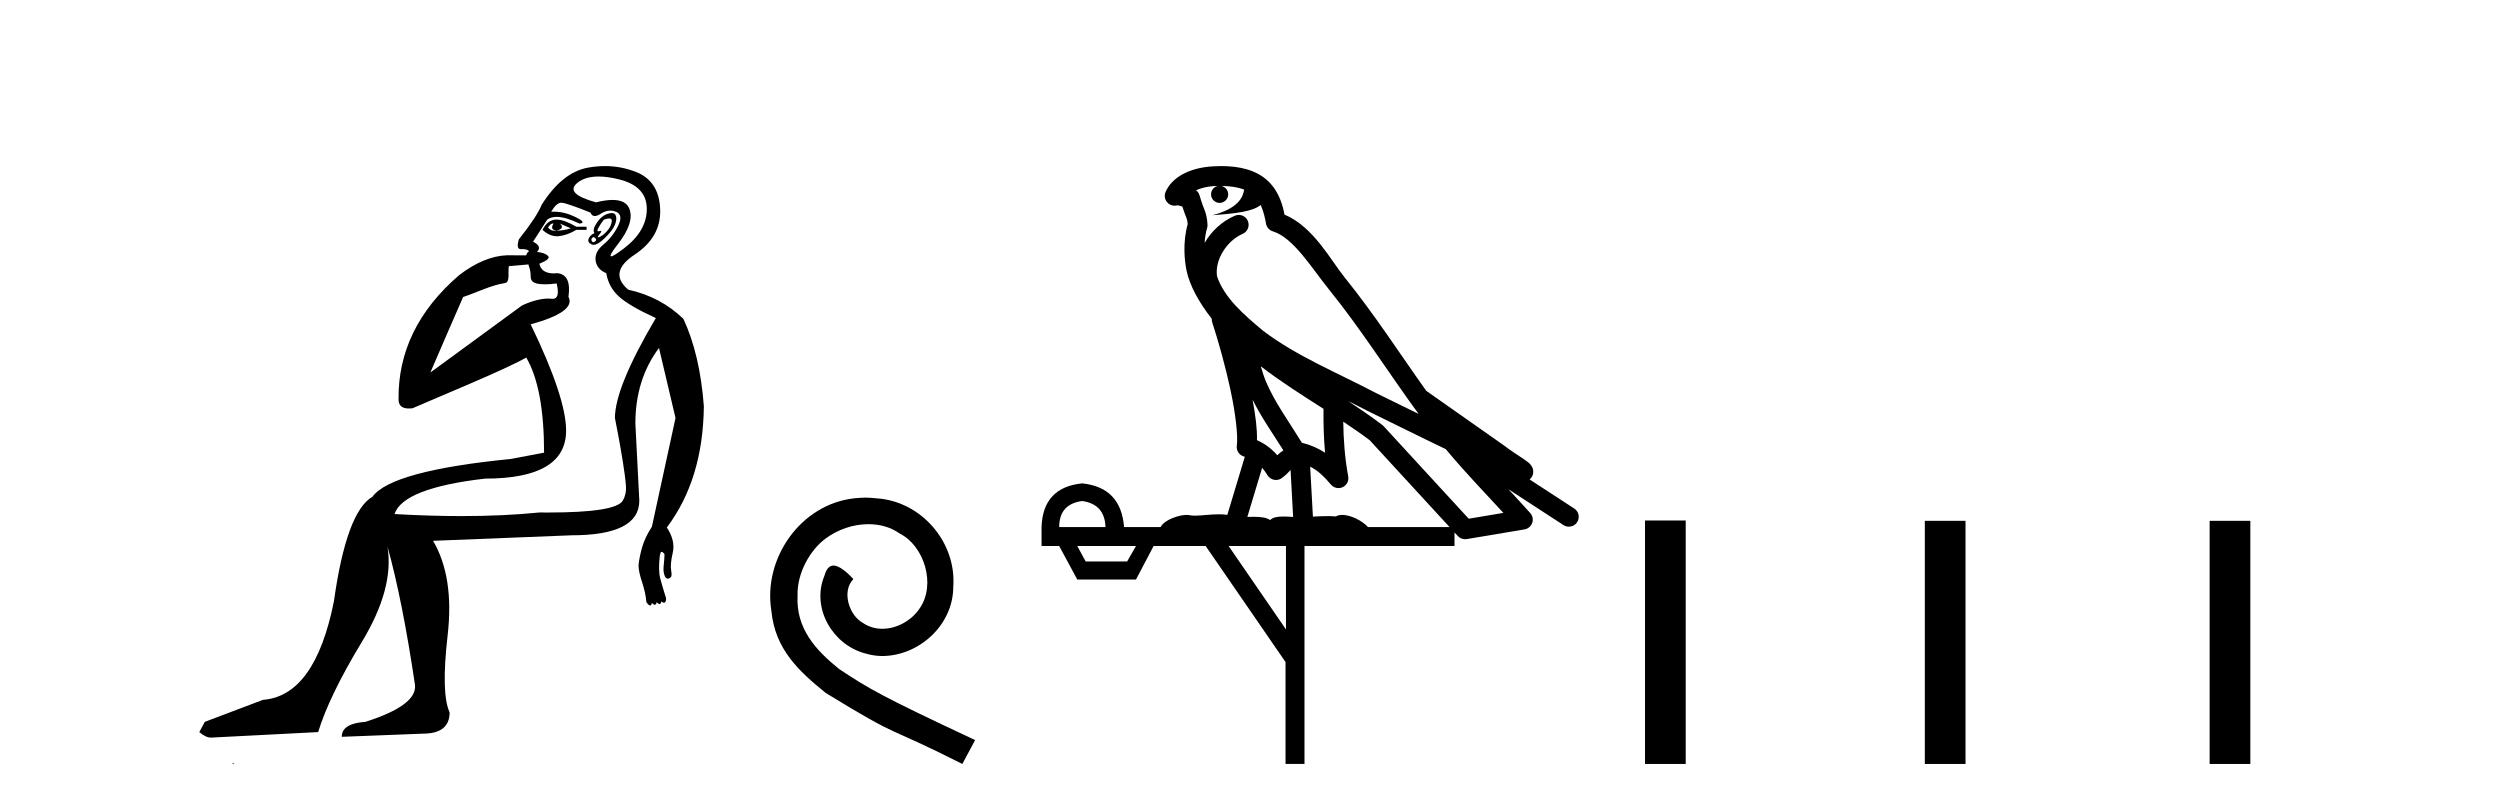 <?xml version='1.0' encoding='UTF-8' standalone='yes'?><svg xmlns='http://www.w3.org/2000/svg' xmlns:xlink='http://www.w3.org/1999/xlink' width='127.0' height='41.0' ><path d='M 28.083 11.353 C 28.085 11.353 28.086 11.353 28.088 11.353 C 28.098 11.353 28.108 11.355 28.118 11.358 C 27.985 11.572 28.038 11.692 28.278 11.718 C 28.572 11.638 28.625 11.518 28.438 11.358 L 28.438 11.358 C 28.625 11.438 28.812 11.518 28.998 11.598 C 28.758 11.678 28.518 11.718 28.278 11.718 C 28.247 11.723 28.217 11.725 28.188 11.725 C 28.044 11.725 27.927 11.67 27.838 11.558 C 27.93 11.421 28.011 11.353 28.083 11.353 ZM 28.273 11.155 C 28.247 11.155 28.223 11.156 28.198 11.158 C 27.932 11.185 27.719 11.358 27.559 11.678 C 27.799 11.894 28.044 12.002 28.295 12.002 C 28.322 12.002 28.35 12.001 28.378 11.998 C 28.658 11.971 28.958 11.865 29.278 11.678 L 29.798 11.678 L 29.798 11.518 L 29.278 11.518 C 28.867 11.277 28.533 11.155 28.276 11.155 C 28.275 11.155 28.274 11.155 28.273 11.155 ZM 30.943 11.097 C 31.049 11.097 31.094 11.151 31.078 11.258 C 31.051 11.432 30.971 11.591 30.838 11.738 C 30.704 11.885 30.578 11.985 30.458 12.038 C 30.426 12.052 30.402 12.059 30.387 12.059 C 30.346 12.059 30.37 12.005 30.458 11.898 C 30.552 11.783 30.572 11.725 30.518 11.725 C 30.504 11.725 30.483 11.729 30.458 11.738 C 30.432 11.747 30.411 11.751 30.394 11.751 C 30.334 11.751 30.335 11.693 30.398 11.578 C 30.478 11.431 30.571 11.291 30.677 11.158 C 30.787 11.118 30.875 11.098 30.94 11.097 C 30.941 11.097 30.942 11.097 30.943 11.097 ZM 30.158 12.038 C 30.291 12.118 30.318 12.191 30.238 12.258 C 30.202 12.288 30.169 12.303 30.141 12.303 C 30.108 12.303 30.08 12.281 30.058 12.238 C 30.018 12.158 30.051 12.091 30.158 12.038 ZM 31.075 10.823 C 31.02 10.823 30.954 10.835 30.878 10.859 C 30.664 10.925 30.478 11.078 30.318 11.318 C 30.158 11.558 30.118 11.731 30.198 11.838 C 30.038 11.918 29.938 12.018 29.898 12.138 C 29.858 12.258 29.911 12.351 30.058 12.418 C 30.087 12.431 30.119 12.438 30.154 12.438 C 30.292 12.438 30.474 12.331 30.697 12.118 C 30.977 11.852 31.158 11.618 31.238 11.418 C 31.318 11.218 31.331 11.058 31.277 10.938 C 31.244 10.863 31.179 10.825 31.084 10.823 C 31.081 10.823 31.078 10.823 31.075 10.823 ZM 30.404 8.967 C 30.695 8.967 31.027 9.011 31.397 9.099 C 32.357 9.326 32.843 9.819 32.857 10.578 C 32.87 11.338 32.484 12.018 31.697 12.618 C 31.343 12.888 31.127 13.023 31.049 13.023 C 30.952 13.023 31.062 12.821 31.377 12.418 C 31.95 11.685 32.15 11.085 31.977 10.619 C 31.863 10.311 31.577 10.157 31.119 10.157 C 30.884 10.157 30.604 10.197 30.278 10.279 C 29.211 9.985 28.892 9.659 29.318 9.299 C 29.571 9.086 29.918 8.975 30.36 8.968 C 30.374 8.968 30.389 8.967 30.404 8.967 ZM 26.848 13.433 C 26.85 13.471 26.861 13.512 26.879 13.558 C 26.932 13.691 26.959 13.858 26.959 14.058 C 26.959 14.258 27.085 14.377 27.338 14.417 C 27.448 14.434 27.568 14.443 27.699 14.443 C 27.873 14.443 28.066 14.428 28.278 14.398 L 28.278 14.398 C 28.403 14.92 28.335 15.181 28.077 15.181 C 28.058 15.181 28.039 15.18 28.018 15.177 C 27.967 15.17 27.91 15.167 27.847 15.167 C 27.533 15.167 27.077 15.258 26.519 15.517 L 21.862 18.924 C 22.507 17.419 23.07 16.136 23.527 15.088 C 24.253 14.846 24.948 14.487 25.647 14.381 C 25.926 14.339 25.794 13.834 25.849 13.52 C 25.92 13.519 26.48 13.464 26.848 13.433 ZM 28.518 10.298 C 28.519 10.298 28.521 10.298 28.522 10.298 C 28.528 10.298 28.533 10.298 28.538 10.299 C 28.712 10.312 29.198 10.479 29.998 10.799 C 30.042 10.916 30.115 10.975 30.215 10.975 C 30.297 10.975 30.398 10.936 30.517 10.859 C 30.683 10.751 30.845 10.698 31.005 10.698 C 31.104 10.698 31.201 10.718 31.297 10.758 C 31.551 10.865 31.584 11.105 31.397 11.479 C 31.211 11.852 30.964 12.165 30.658 12.418 C 30.351 12.671 30.218 12.944 30.257 13.237 C 30.297 13.531 30.478 13.744 30.798 13.878 C 30.878 14.357 31.097 14.757 31.457 15.077 C 31.817 15.397 32.437 15.757 33.317 16.157 C 31.931 18.503 31.238 20.195 31.238 21.235 C 31.238 21.235 31.31 21.594 31.404 22.096 C 31.551 22.887 31.75 24.031 31.797 24.674 C 31.82 24.993 31.749 25.25 31.637 25.434 C 31.391 25.838 30.123 26.036 27.844 26.036 C 27.7 26.036 27.551 26.035 27.399 26.034 C 26.195 26.156 24.879 26.217 23.449 26.217 C 22.377 26.217 21.241 26.182 20.041 26.114 C 20.334 25.234 21.867 24.634 24.64 24.314 C 27.386 24.314 28.758 23.501 28.758 21.875 C 28.758 20.755 28.158 18.956 26.959 16.477 C 28.505 16.05 29.145 15.584 28.878 15.077 C 28.985 14.331 28.798 13.931 28.319 13.878 C 28.252 13.884 28.189 13.888 28.129 13.888 C 27.712 13.888 27.469 13.724 27.399 13.398 C 27.799 13.238 27.945 13.104 27.838 12.998 C 27.732 12.891 27.545 12.825 27.279 12.798 C 27.465 12.611 27.398 12.438 27.079 12.278 L 27.799 11.158 C 27.924 11.064 28.083 11.017 28.278 11.017 C 28.581 11.017 28.967 11.131 29.438 11.358 C 29.704 11.332 29.631 11.218 29.218 11.018 C 28.854 10.842 28.494 10.754 28.14 10.754 C 28.092 10.754 28.045 10.755 27.998 10.758 C 28.177 10.451 28.351 10.298 28.518 10.298 ZM 30.732 8.437 C 30.446 8.437 30.155 8.464 29.858 8.519 C 28.991 8.679 28.212 9.305 27.519 10.398 C 27.359 10.798 26.972 11.385 26.359 12.158 C 26.256 12.492 26.29 12.658 26.459 12.658 C 26.466 12.658 26.472 12.658 26.479 12.658 C 26.506 12.656 26.531 12.655 26.556 12.655 C 26.703 12.655 26.81 12.689 26.879 12.758 C 26.79 12.824 26.743 12.896 26.737 12.971 L 25.748 12.968 C 24.995 12.995 24.158 13.333 23.325 13.978 C 21.229 15.778 20.22 17.894 20.246 20.286 C 20.246 20.609 20.43 20.752 20.772 20.752 C 20.828 20.752 20.888 20.748 20.953 20.741 C 22.498 20.068 25.66 18.777 26.734 18.164 C 27.337 19.195 27.639 20.806 27.639 22.995 L 25.959 23.314 C 21.907 23.714 19.561 24.354 18.921 25.234 C 18.042 25.74 17.388 27.513 16.962 30.552 C 16.322 33.751 15.122 35.417 13.363 35.551 L 10.404 36.67 L 10.124 37.19 C 10.337 37.376 10.537 37.47 10.724 37.47 L 16.162 37.19 C 16.536 35.964 17.275 34.438 18.381 32.611 C 19.488 30.785 19.921 29.166 19.681 27.753 L 19.681 27.753 C 20.188 29.566 20.654 31.912 21.081 34.791 C 21.161 35.484 20.321 36.111 18.561 36.67 C 17.762 36.724 17.362 36.977 17.362 37.43 L 21.48 37.27 C 22.387 37.27 22.84 36.91 22.84 36.19 C 22.547 35.55 22.513 34.244 22.74 32.272 C 22.967 30.299 22.72 28.699 22 27.473 L 29.038 27.193 C 31.331 27.193 32.477 26.607 32.477 25.434 L 32.277 21.515 C 32.277 20.022 32.677 18.742 33.477 17.676 L 34.316 21.235 L 33.117 26.753 C 32.877 27.127 32.71 27.48 32.617 27.813 C 32.524 28.146 32.463 28.446 32.437 28.713 C 32.437 28.926 32.497 29.212 32.617 29.572 C 32.737 29.932 32.81 30.272 32.837 30.592 C 32.89 30.672 32.944 30.725 32.997 30.752 C 33.008 30.757 33.018 30.76 33.027 30.76 C 33.066 30.76 33.095 30.718 33.117 30.632 C 33.177 30.693 33.227 30.723 33.265 30.723 C 33.312 30.723 33.342 30.679 33.357 30.592 C 33.417 30.653 33.467 30.683 33.506 30.683 C 33.552 30.683 33.582 30.64 33.597 30.552 C 33.639 30.595 33.682 30.616 33.725 30.616 C 33.735 30.616 33.746 30.615 33.757 30.612 C 33.81 30.599 33.837 30.526 33.837 30.392 C 33.703 29.966 33.603 29.626 33.537 29.373 C 33.47 29.119 33.464 28.739 33.517 28.233 C 33.544 28.099 33.57 28.033 33.597 28.033 C 33.65 28.033 33.703 28.073 33.757 28.153 C 33.757 28.286 33.743 28.473 33.717 28.713 C 33.69 28.953 33.71 29.139 33.776 29.273 C 33.818 29.356 33.868 29.398 33.925 29.398 C 33.959 29.398 33.996 29.383 34.036 29.353 C 34.116 29.326 34.137 29.206 34.097 28.993 C 34.057 28.779 34.083 28.473 34.177 28.073 C 34.27 27.673 34.17 27.247 33.876 26.794 C 35.103 25.167 35.729 23.114 35.756 20.635 C 35.623 18.876 35.276 17.396 34.716 16.197 C 33.943 15.45 33.01 14.957 31.917 14.717 C 31.224 14.131 31.331 13.538 32.237 12.938 C 33.144 12.338 33.577 11.565 33.537 10.619 C 33.497 9.672 33.09 9.046 32.317 8.739 C 31.81 8.538 31.282 8.437 30.735 8.437 C 30.734 8.437 30.733 8.437 30.732 8.437 ZM 11.818 38.759 C 11.816 38.775 11.819 38.793 11.818 38.809 C 11.828 38.809 11.836 38.809 11.844 38.809 C 11.863 38.809 11.876 38.809 11.895 38.809 C 11.902 38.809 11.91 38.809 11.919 38.809 C 11.89 38.787 11.846 38.78 11.818 38.759 Z' style='fill:#000000;stroke:none' /><path d='M 43.967 25.279 C 43.779 25.279 43.591 25.297 43.403 25.314 C 40.687 25.604 38.757 28.354 39.184 31.019 C 39.372 33.001 40.602 34.111 41.951 35.205 C 45.966 37.665 44.838 36.759 48.887 38.809 L 49.536 37.596 C 44.719 35.341 44.138 34.983 42.634 33.992 C 41.404 33.001 40.431 31.908 40.516 30.251 C 40.482 29.106 41.165 27.927 41.934 27.364 C 42.549 26.902 43.335 26.629 44.104 26.629 C 44.684 26.629 45.231 26.766 45.709 27.107 C 46.922 27.705 47.589 29.687 46.7 30.934 C 46.29 31.532 45.556 31.942 44.821 31.942 C 44.462 31.942 44.104 31.839 43.796 31.617 C 43.181 31.276 42.72 30.08 43.352 29.414 C 43.062 29.106 42.652 28.73 42.344 28.73 C 42.139 28.73 41.985 28.884 41.883 29.243 C 41.199 30.883 42.293 32.745 43.933 33.189 C 44.223 33.274 44.514 33.326 44.804 33.326 C 46.683 33.326 48.426 31.754 48.426 29.807 C 48.596 27.534 46.786 25.45 44.514 25.314 C 44.343 25.297 44.155 25.279 43.967 25.279 Z' style='fill:#000000;stroke:none' /><path d='M 62.035 9.444 C 62.488 9.448 62.887 9.513 63.202 9.628 C 63.15 10.005 62.917 10.588 61.594 10.932 C 62.826 10.843 63.63 10.742 64.045 10.414 C 64.195 10.752 64.276 11.134 64.312 11.353 C 64.343 11.541 64.478 11.696 64.66 11.752 C 65.714 12.075 66.64 13.629 67.53 14.728 C 69.131 16.707 70.518 18.912 72.064 21.026 C 71.351 20.676 70.638 20.326 69.921 19.976 C 67.927 18.928 65.881 18.102 64.173 16.81 C 63.18 15.983 62.195 15.129 61.826 14.04 C 61.698 13.201 62.327 12.229 63.121 11.883 C 63.338 11.792 63.463 11.563 63.422 11.332 C 63.381 11.1 63.184 10.928 62.949 10.918 C 62.942 10.918 62.935 10.918 62.927 10.918 C 62.856 10.918 62.785 10.933 62.72 10.963 C 62.084 11.24 61.54 11.735 61.195 12.342 C 61.211 12.085 61.248 11.822 61.321 11.585 C 61.338 11.529 61.345 11.47 61.342 11.411 C 61.325 11.099 61.272 10.882 61.203 10.698 C 61.135 10.514 61.06 10.35 60.937 9.924 C 60.908 9.821 60.846 9.73 60.761 9.665 C 60.997 9.561 61.294 9.477 61.651 9.454 C 61.723 9.449 61.792 9.449 61.862 9.447 L 61.862 9.447 C 61.667 9.49 61.521 9.664 61.521 9.872 C 61.521 10.112 61.716 10.307 61.957 10.307 C 62.197 10.307 62.393 10.112 62.393 9.872 C 62.393 9.658 62.238 9.481 62.035 9.444 ZM 64.049 18.609 C 65.07 19.396 66.163 20.083 67.234 20.769 C 67.226 21.509 67.245 22.253 67.313 22.999 C 66.965 22.771 66.581 22.6 66.137 22.492 C 65.477 21.42 64.753 20.432 64.311 19.384 C 64.219 19.167 64.133 18.896 64.049 18.609 ZM 63.629 20.299 C 64.089 21.223 64.677 22.054 65.195 22.877 C 65.096 22.944 65.006 23.014 64.935 23.082 C 64.916 23.099 64.906 23.111 64.889 23.128 C 64.604 22.8 64.256 22.534 63.854 22.361 C 63.869 21.773 63.774 21.065 63.629 20.299 ZM 68.489 20.376 L 68.489 20.376 C 68.819 20.539 69.146 20.703 69.467 20.872 C 69.472 20.874 69.476 20.876 69.481 20.878 C 70.798 21.52 72.113 22.18 73.445 22.816 C 74.384 23.947 75.397 24.996 76.372 26.055 C 75.785 26.154 75.198 26.252 74.611 26.351 C 73.17 24.783 71.729 23.216 70.287 21.648 C 70.267 21.626 70.245 21.606 70.221 21.588 C 69.658 21.162 69.076 20.763 68.489 20.376 ZM 64.116 23.766 C 64.214 23.877 64.305 24.001 64.389 24.141 C 64.461 24.261 64.581 24.345 64.719 24.373 C 64.752 24.38 64.785 24.383 64.819 24.383 C 64.923 24.383 65.027 24.35 65.113 24.288 C 65.324 24.135 65.452 23.989 65.561 23.876 L 65.691 26.261 C 65.523 26.25 65.352 26.239 65.192 26.239 C 64.91 26.239 64.663 26.275 64.521 26.42 C 64.351 26.29 64.047 26.253 63.67 26.253 C 63.573 26.253 63.471 26.256 63.365 26.26 L 64.116 23.766 ZM 54.973 25.452 C 55.735 25.556 56.131 25.997 56.16 26.774 L 53.807 26.774 C 53.807 25.997 54.196 25.556 54.973 25.452 ZM 68.237 21.42 L 68.237 21.42 C 68.699 21.727 69.151 22.039 69.583 22.365 C 70.934 23.835 72.286 25.304 73.637 26.774 L 69.493 26.774 C 69.204 26.454 68.618 26.157 68.183 26.157 C 68.06 26.157 67.948 26.181 67.86 26.235 C 67.722 26.223 67.577 26.218 67.427 26.218 C 67.192 26.218 66.946 26.23 66.696 26.245 L 66.556 23.705 L 66.556 23.705 C 66.935 23.898 67.243 24.18 67.612 24.618 C 67.71 24.734 67.851 24.796 67.996 24.796 C 68.068 24.796 68.141 24.78 68.21 24.748 C 68.416 24.651 68.53 24.427 68.489 24.203 C 68.319 23.286 68.25 22.359 68.237 21.42 ZM 57.707 27.738 L 57.259 28.522 L 55.152 28.522 L 54.726 27.738 ZM 65.327 27.738 L 65.327 31.974 L 62.414 27.738 ZM 62.047 8.437 C 62.031 8.437 62.014 8.437 61.998 8.437 C 61.862 8.438 61.725 8.443 61.587 8.452 L 61.587 8.452 C 60.416 8.528 59.537 9.003 59.212 9.749 C 59.136 9.923 59.165 10.125 59.287 10.271 C 59.383 10.387 59.525 10.451 59.672 10.451 C 59.71 10.451 59.749 10.447 59.787 10.438 C 59.817 10.431 59.823 10.427 59.828 10.427 C 59.834 10.427 59.84 10.432 59.878 10.441 C 59.915 10.449 59.978 10.467 60.061 10.489 C 60.153 10.772 60.223 10.942 60.263 11.049 C 60.308 11.17 60.323 11.213 60.335 11.386 C 60.074 12.318 60.175 13.254 60.273 13.729 C 60.433 14.516 60.92 15.378 61.557 16.194 C 61.555 16.255 61.561 16.316 61.581 16.375 C 61.889 17.319 62.249 18.6 62.506 19.795 C 62.762 20.99 62.899 22.136 62.83 22.638 C 62.794 22.892 62.957 23.132 63.206 23.194 C 63.217 23.197 63.227 23.201 63.237 23.203 L 62.348 26.155 C 62.204 26.133 62.057 26.126 61.911 26.126 C 61.478 26.126 61.052 26.195 60.709 26.195 C 60.596 26.195 60.492 26.187 60.4 26.167 C 60.369 26.16 60.33 26.157 60.285 26.157 C 59.927 26.157 59.177 26.375 58.957 26.774 L 57.102 26.774 C 56.997 25.429 56.288 24.69 54.973 24.555 C 53.643 24.69 52.956 25.429 52.911 26.774 L 52.911 27.738 L 53.807 27.738 L 54.726 29.441 L 57.707 29.441 L 58.604 27.738 L 61.248 27.738 L 65.305 33.632 L 65.305 38.809 L 66.268 38.809 L 66.268 27.738 L 73.889 27.738 L 73.889 27.048 C 73.945 27.109 74.001 27.17 74.057 27.23 C 74.153 27.335 74.287 27.392 74.426 27.392 C 74.454 27.392 74.481 27.39 74.509 27.386 C 75.488 27.221 76.466 27.057 77.445 26.893 C 77.625 26.863 77.775 26.737 77.836 26.564 C 77.897 26.392 77.859 26.2 77.737 26.064 C 77.371 25.655 77 25.253 76.63 24.854 L 76.63 24.854 L 79.424 26.674 C 79.509 26.729 79.604 26.756 79.698 26.756 C 79.862 26.756 80.023 26.675 80.119 26.527 C 80.27 26.295 80.205 25.984 79.972 25.833 L 77.703 24.356 C 77.751 24.317 77.797 24.268 77.832 24.202 C 77.913 24.047 77.892 23.886 77.865 23.803 C 77.838 23.72 77.808 23.679 77.785 23.647 C 77.691 23.519 77.643 23.498 77.576 23.446 C 77.51 23.395 77.436 23.343 77.355 23.288 C 77.194 23.178 77.008 23.056 76.848 22.949 C 76.687 22.842 76.537 22.73 76.532 22.726 C 76.517 22.711 76.5 22.698 76.483 22.686 C 75.145 21.745 73.806 20.805 72.469 19.865 C 72.465 19.862 72.46 19.86 72.456 19.857 C 71.097 17.95 69.81 15.95 68.31 14.096 C 67.58 13.194 66.728 11.524 65.252 10.901 C 65.171 10.459 64.988 9.754 64.436 9.217 C 63.841 8.638 62.979 8.437 62.047 8.437 Z' style='fill:#000000;stroke:none' /><path d='M 83.567 26.441 L 83.567 38.809 L 85.634 38.809 L 85.634 26.441 ZM 97.781 26.458 L 97.781 38.809 L 99.848 38.809 L 99.848 26.458 ZM 112.25 26.458 L 112.25 38.809 L 114.317 38.809 L 114.317 26.458 Z' style='fill:#000000;stroke:none' /></svg>